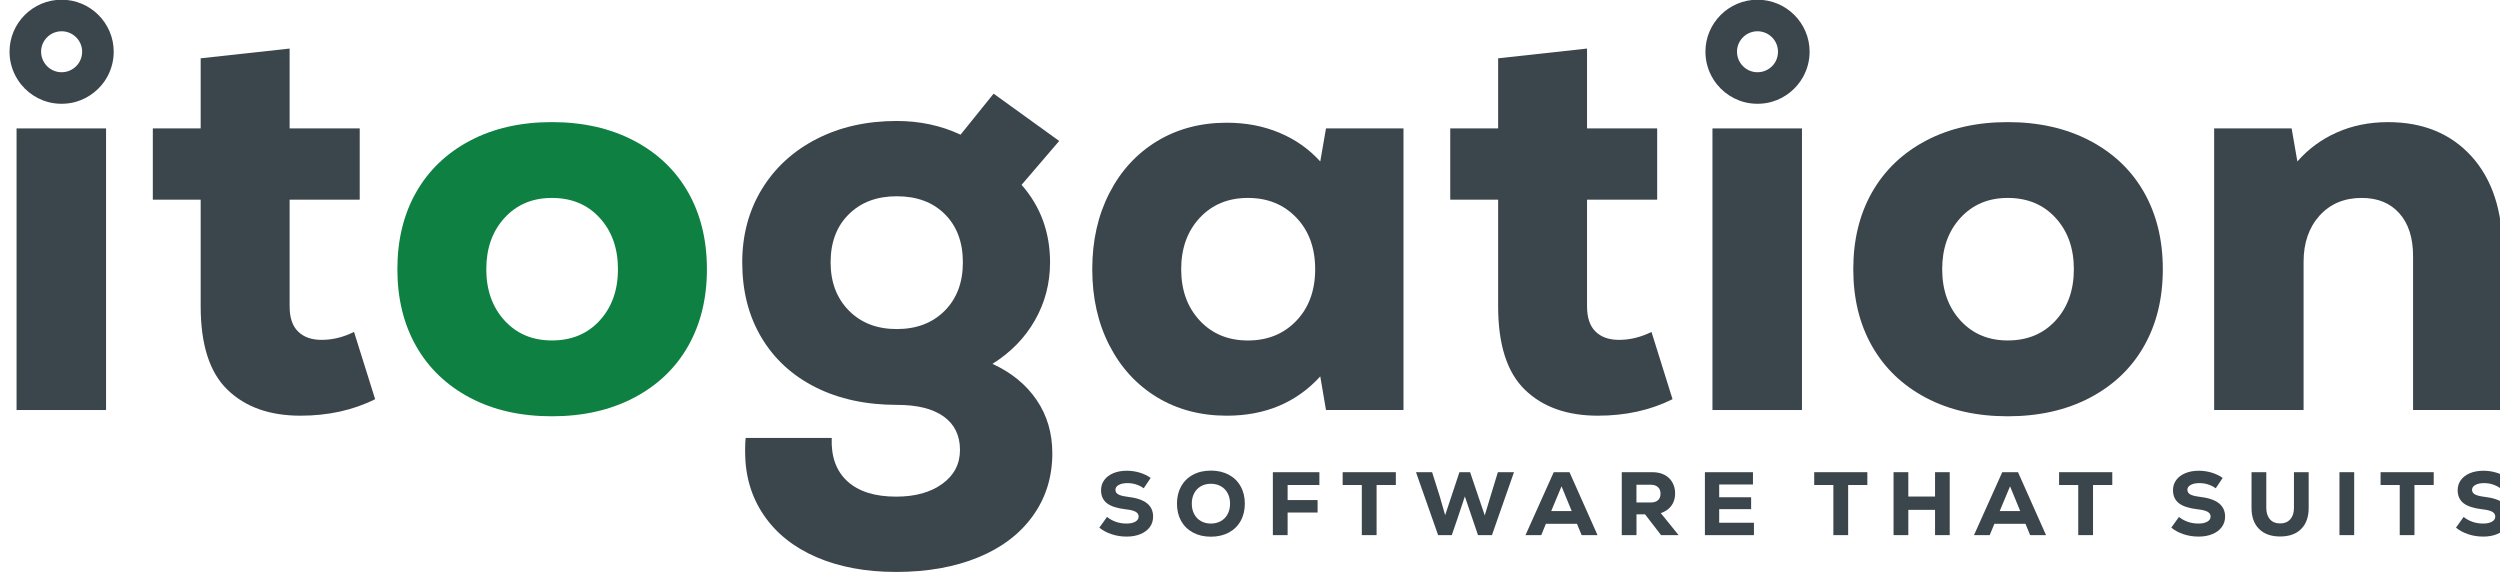 <?xml version="1.0" encoding="UTF-8" standalone="no"?>
<!-- Created with Inkscape (http://www.inkscape.org/) -->

<svg
   width="95.353mm"
   height="21.823mm"
   viewBox="0 0 95.353 21.823"
   version="1.1"
   id="svg104395"
   inkscape:version="1.2.2 (732a01da63, 2022-12-09)"
   sodipodi:docname="current_logo.svg"
   xmlns:inkscape="http://www.inkscape.org/namespaces/inkscape"
   xmlns:sodipodi="http://sodipodi.sourceforge.net/DTD/sodipodi-0.dtd"
   xmlns="http://www.w3.org/2000/svg"
   xmlns:svg="http://www.w3.org/2000/svg">
  <sodipodi:namedview
     id="namedview104397"
     pagecolor="#ffffff"
     bordercolor="#000000"
     borderopacity="0.25"
     inkscape:showpageshadow="2"
     inkscape:pageopacity="0.0"
     inkscape:pagecheckerboard="0"
     inkscape:deskcolor="#d1d1d1"
     inkscape:document-units="mm"
     showgrid="false"
     inkscape:zoom="2.209788"
     inkscape:cx="453.88969"
     inkscape:cy="-400.4909"
     inkscape:window-width="1536"
     inkscape:window-height="793"
     inkscape:window-x="-8"
     inkscape:window-y="1072"
     inkscape:window-maximized="1"
     inkscape:current-layer="g924" />
  <defs
     id="defs104392" />
  <g
     inkscape:label="Ebene 1"
     inkscape:groupmode="layer"
     id="layer1"
     transform="translate(-80.058,-58.605)">
    <g
       id="g113135-4"
       transform="matrix(0.439,0,0,0.439,-1189.312,677.771)"
       inkscape:label="white_bg"
       style="display:inline">
      <g
         id="g112490-0"
         transform="translate(-86.215,140.776)">
        <path
           id="path5334-1-9-2-3"
           style="fill:#3b454c;fill-opacity:1;fill-rule:nonzero;stroke:none"
           d="m 461.75,969.767 c -0.198,0.152 -0.495,0.251 -0.894,0.297 -0.208,0.026 -0.358,0.064 -0.447,0.114 -0.089,0.051 -0.132,0.122 -0.132,0.216 0,0.094 0.051,0.171 0.155,0.226 0.101,0.059 0.239,0.087 0.411,0.087 0.277,0 0.534,-0.081 0.762,-0.242 l 0.325,0.486 c -0.147,0.106 -0.32,0.19 -0.515,0.249 -0.196,0.058 -0.397,0.088 -0.602,0.088 -0.239,0 -0.45,-0.038 -0.633,-0.114 -0.183,-0.076 -0.325,-0.183 -0.426,-0.32 -0.102,-0.14 -0.153,-0.297 -0.153,-0.477 0,-0.267 0.094,-0.473 0.28,-0.618 0.187,-0.142 0.482,-0.236 0.886,-0.282 0.208,-0.022 0.361,-0.061 0.455,-0.114 0.096,-0.053 0.144,-0.129 0.144,-0.223 0,-0.102 -0.053,-0.183 -0.154,-0.242 -0.102,-0.058 -0.242,-0.089 -0.417,-0.089 -0.348,0 -0.653,0.105 -0.914,0.31 l -0.361,-0.503 c 0.165,-0.132 0.358,-0.236 0.582,-0.31 0.223,-0.073 0.457,-0.109 0.698,-0.109 0.244,0 0.462,0.038 0.65,0.117 0.188,0.076 0.336,0.188 0.44,0.328 0.104,0.142 0.155,0.307 0.155,0.492 0,0.267 -0.097,0.478 -0.295,0.633"
           clip-path="none"
           transform="matrix(1.851,0,0,-1.851,2222.657,287.576)" />
        <path
           id="path5338-8-1-1-9"
           style="fill:#3b454c;fill-opacity:1;fill-rule:nonzero;stroke:none"
           d="m 465.545,969.254 c -0.076,-0.142 -0.18,-0.252 -0.318,-0.328 -0.137,-0.078 -0.292,-0.117 -0.469,-0.117 -0.178,0 -0.336,0.039 -0.47,0.117 -0.135,0.076 -0.239,0.186 -0.315,0.328 -0.074,0.14 -0.112,0.302 -0.112,0.49 0,0.186 0.038,0.348 0.112,0.488 0.076,0.142 0.18,0.251 0.315,0.328 0.134,0.078 0.292,0.116 0.47,0.116 0.177,0 0.332,-0.038 0.469,-0.116 0.138,-0.077 0.242,-0.186 0.318,-0.328 0.074,-0.14 0.112,-0.302 0.112,-0.488 0,-0.188 -0.038,-0.35 -0.112,-0.49 m 0.607,1.303 c -0.129,0.234 -0.317,0.417 -0.556,0.544 -0.241,0.129 -0.521,0.193 -0.838,0.193 -0.32,0 -0.6,-0.064 -0.839,-0.193 -0.241,-0.127 -0.426,-0.31 -0.558,-0.544 -0.13,-0.234 -0.196,-0.505 -0.196,-0.813 0,-0.31 0.066,-0.581 0.196,-0.815 0.132,-0.234 0.317,-0.414 0.558,-0.544 0.239,-0.127 0.519,-0.193 0.839,-0.193 0.317,0 0.597,0.066 0.838,0.193 0.239,0.13 0.427,0.31 0.556,0.544 0.132,0.234 0.198,0.505 0.198,0.815 0,0.308 -0.066,0.579 -0.198,0.813"
           clip-path="none"
           transform="matrix(1.851,0,0,-1.851,2222.657,287.576)" />
        <path
           id="path5342-7-7-4-6"
           style="fill:#3b454c;fill-opacity:1;fill-rule:nonzero;stroke:none"
           d="m 469.85,970.618 v 0.602 h -2.184 v -2.954 h 0.693 v 1.059 h 1.407 v 0.587 h -1.407 v 0.706 z"
           clip-path="none"
           transform="matrix(1.851,0,0,-1.851,2222.657,287.576)" />
        <path
           id="path5346-9-1-2-3"
           style="fill:#3b454c;fill-opacity:1;fill-rule:nonzero;stroke:none"
           d="m 470.942,971.22 v -0.602 h 0.899 v -2.352 h 0.694 v 2.352 h 0.904 v 0.602 z"
           clip-path="none"
           transform="matrix(1.851,0,0,-1.851,2222.657,287.576)" />
        <path
           id="path5350-6-7-0-9"
           style="fill:#3b454c;fill-opacity:1;fill-rule:nonzero;stroke:none"
           d="m 478.227,971.22 -0.358,-1.176 -0.257,-0.853 -0.688,2.029 h -0.5 l -0.671,-2.017 -0.241,0.841 -0.371,1.176 h -0.757 l 1.039,-2.954 h 0.642 l 0.282,0.823 0.331,0.993 0.337,-0.993 0.28,-0.823 h 0.655 l 1.034,2.954 z"
           clip-path="none"
           transform="matrix(1.851,0,0,-1.851,2222.657,287.576)" />
        <path
           id="path5354-7-5-7-7"
           style="fill:#3b454c;fill-opacity:1;fill-rule:nonzero;stroke:none"
           d="m 480.731,969.394 0.485,1.163 0.478,-1.163 z m 0.859,1.826 h -0.74 l -1.326,-2.954 h 0.74 l 0.218,0.531 h 1.458 l 0.219,-0.531 h 0.746 z"
           clip-path="none"
           transform="matrix(1.851,0,0,-1.851,2222.657,287.576)" />
        <path
           id="path5358-1-9-8-3"
           style="fill:#3b454c;fill-opacity:1;fill-rule:nonzero;stroke:none"
           d="m 485.745,969.907 c -0.079,-0.074 -0.193,-0.109 -0.343,-0.109 h -0.67 v 0.833 h 0.67 c 0.147,0 0.259,-0.038 0.34,-0.112 0.079,-0.071 0.12,-0.175 0.12,-0.307 0,-0.132 -0.038,-0.234 -0.117,-0.305 m 0.13,-0.607 c 0.213,0.069 0.378,0.183 0.495,0.343 0.119,0.16 0.178,0.353 0.178,0.576 0,0.199 -0.046,0.374 -0.132,0.526 -0.087,0.15 -0.211,0.269 -0.371,0.351 -0.16,0.084 -0.348,0.124 -0.564,0.124 h -1.438 v -2.954 h 0.691 v 0.976 h 0.401 l 0.752,-0.976 h 0.823 z"
           clip-path="none"
           transform="matrix(1.851,0,0,-1.851,2222.657,287.576)" />
        <path
           id="path5362-8-0-5-7"
           style="fill:#3b454c;fill-opacity:1;fill-rule:nonzero;stroke:none"
           d="m 488.616,968.847 v 0.638 h 1.499 v 0.558 h -1.499 v 0.6 h 1.585 v 0.576 h -2.256 v -2.954 h 2.302 v 0.582 z"
           clip-path="none"
           transform="matrix(1.851,0,0,-1.851,2222.657,287.576)" />
        <path
           id="path5366-2-6-5-3"
           style="fill:#3b454c;fill-opacity:1;fill-rule:nonzero;stroke:none"
           d="m 493.076,971.22 v -0.602 h 0.899 v -2.352 h 0.694 v 2.352 h 0.901 v 0.602 z"
           clip-path="none"
           transform="matrix(1.851,0,0,-1.851,2222.657,287.576)" />
        <path
           id="path5370-2-7-5-4"
           style="fill:#3b454c;fill-opacity:1;fill-rule:nonzero;stroke:none"
           d="m 498.748,971.22 v -1.143 h -1.255 v 1.143 H 496.8 v -2.954 h 0.693 v 1.186 h 1.255 v -1.186 h 0.688 v 2.954 z"
           clip-path="none"
           transform="matrix(1.851,0,0,-1.851,2222.657,287.576)" />
        <path
           id="path5374-4-1-0-7"
           style="fill:#3b454c;fill-opacity:1;fill-rule:nonzero;stroke:none"
           d="m 501.783,969.394 0.485,1.163 0.478,-1.163 z m 0.859,1.826 h -0.74 l -1.326,-2.954 h 0.737 l 0.221,0.531 h 1.458 l 0.219,-0.531 h 0.746 z"
           clip-path="none"
           transform="matrix(1.851,0,0,-1.851,2222.657,287.576)" />
        <path
           id="path5378-4-31-4-0"
           style="fill:#3b454c;fill-opacity:1;fill-rule:nonzero;stroke:none"
           d="m 504.57,971.22 v -0.602 h 0.899 v -2.352 h 0.694 v 2.352 h 0.904 v 0.602 z"
           clip-path="none"
           transform="matrix(1.851,0,0,-1.851,2222.657,287.576)" />
        <path
           id="path5382-5-5-8-5"
           style="fill:#3b454c;fill-opacity:1;fill-rule:nonzero;stroke:none"
           d="m 512.065,969.767 c -0.196,0.152 -0.495,0.251 -0.894,0.297 -0.208,0.026 -0.358,0.064 -0.447,0.114 -0.086,0.051 -0.132,0.122 -0.132,0.216 0,0.094 0.051,0.171 0.155,0.226 0.101,0.059 0.239,0.087 0.411,0.087 0.28,0 0.534,-0.081 0.765,-0.242 l 0.325,0.486 c -0.15,0.106 -0.323,0.19 -0.518,0.249 -0.196,0.058 -0.397,0.088 -0.602,0.088 -0.239,0 -0.45,-0.038 -0.633,-0.114 -0.183,-0.076 -0.325,-0.183 -0.426,-0.32 -0.102,-0.14 -0.153,-0.297 -0.153,-0.477 0,-0.267 0.094,-0.473 0.282,-0.618 0.186,-0.142 0.48,-0.236 0.884,-0.282 0.208,-0.022 0.361,-0.061 0.457,-0.114 0.094,-0.053 0.142,-0.129 0.142,-0.223 0,-0.102 -0.05,-0.183 -0.154,-0.242 -0.102,-0.058 -0.242,-0.089 -0.415,-0.089 -0.35,0 -0.655,0.105 -0.916,0.31 l -0.361,-0.503 c 0.165,-0.132 0.358,-0.236 0.582,-0.31 0.223,-0.073 0.457,-0.109 0.698,-0.109 0.246,0 0.462,0.038 0.65,0.117 0.191,0.076 0.336,0.188 0.44,0.328 0.104,0.142 0.157,0.307 0.157,0.492 0,0.267 -0.099,0.478 -0.297,0.633"
           clip-path="none"
           transform="matrix(1.851,0,0,-1.851,2222.657,287.576)" />
        <path
           id="path5386-9-6-7-0"
           style="fill:#3b454c;fill-opacity:1;fill-rule:nonzero;stroke:none"
           d="m 515.594,971.22 v -1.679 c 0,-0.226 -0.058,-0.404 -0.175,-0.533 -0.115,-0.13 -0.272,-0.193 -0.473,-0.193 -0.205,0 -0.365,0.063 -0.477,0.193 -0.115,0.129 -0.173,0.307 -0.173,0.533 v 1.679 h -0.693 v -1.679 c 0,-0.422 0.119,-0.752 0.353,-0.985 0.236,-0.237 0.566,-0.354 0.99,-0.354 0.424,0 0.755,0.117 0.988,0.354 0.234,0.233 0.351,0.563 0.351,0.985 v 1.679 z"
           clip-path="none"
           transform="matrix(1.851,0,0,-1.851,2222.657,287.576)" />
        <path
           id="path5388-9-2-2-5"
           style="fill:#3b454c;fill-opacity:1;fill-rule:nonzero;stroke:none"
           d="m 517.73,968.266 h 0.691 v 2.954 h -0.691 z"
           clip-path="none"
           transform="matrix(1.851,0,0,-1.851,2222.657,287.576)" />
        <path
           id="path5392-9-9-4-6"
           style="fill:#3b454c;fill-opacity:1;fill-rule:nonzero;stroke:none"
           d="m 519.66,971.22 v -0.602 h 0.899 v -2.352 h 0.691 v 2.352 h 0.904 v 0.602 z"
           clip-path="none"
           transform="matrix(1.851,0,0,-1.851,2222.657,287.576)" />
        <path
           id="path5396-4-2-1-2"
           style="fill:#3b454c;fill-opacity:1;fill-rule:nonzero;stroke:none"
           d="m 525.429,969.767 c -0.198,0.152 -0.495,0.251 -0.897,0.297 -0.208,0.026 -0.355,0.064 -0.444,0.114 -0.089,0.051 -0.135,0.122 -0.135,0.216 0,0.094 0.054,0.171 0.155,0.226 0.102,0.059 0.241,0.087 0.412,0.087 0.279,0 0.533,-0.081 0.764,-0.242 l 0.325,0.486 c -0.15,0.106 -0.32,0.19 -0.518,0.249 -0.195,0.058 -0.396,0.088 -0.599,0.088 -0.242,0 -0.452,-0.038 -0.635,-0.114 -0.183,-0.076 -0.325,-0.183 -0.427,-0.32 -0.102,-0.14 -0.152,-0.297 -0.152,-0.477 0,-0.267 0.094,-0.473 0.281,-0.618 0.188,-0.142 0.483,-0.236 0.884,-0.282 0.209,-0.022 0.361,-0.061 0.458,-0.114 0.094,-0.053 0.142,-0.129 0.142,-0.223 0,-0.102 -0.051,-0.183 -0.153,-0.242 -0.104,-0.058 -0.241,-0.089 -0.416,-0.089 -0.351,0 -0.655,0.105 -0.917,0.31 l -0.358,-0.503 c 0.162,-0.132 0.355,-0.236 0.579,-0.31 0.223,-0.073 0.457,-0.109 0.698,-0.109 0.247,0 0.463,0.038 0.653,0.117 0.188,0.076 0.333,0.188 0.437,0.328 0.104,0.142 0.158,0.307 0.158,0.492 0,0.267 -0.099,0.478 -0.295,0.633"
           clip-path="none"
           transform="matrix(1.851,0,0,-1.851,2222.657,287.576)" />
      </g>
      <g
         id="g112503-8-5"
         transform="translate(-86.215,140.776)"
         inkscape:export-filename="..\Marketing\Logo\grau_grün_schrift.svg"
         inkscape:export-xdpi="300"
         inkscape:export-ydpi="300">
        <path
           id="path5300-3-8-9-9-4"
           style="fill:#3b454c;fill-opacity:1;fill-rule:nonzero;stroke:none"
           d="m 408.698,987.356 h 4.201 v -13.218 h -4.201 z"
           clip-path="none"
           transform="matrix(1.851,0,0,-1.851,2222.657,287.576)" />
        <path
           id="path5304-7-9-7-9-1"
           style="fill:#3b454c;fill-opacity:1;fill-rule:nonzero;stroke:none"
           d="m 424.538,977.804 c -0.5,-0.249 -1.008,-0.373 -1.524,-0.373 -0.465,0 -0.831,0.127 -1.097,0.386 -0.27,0.259 -0.402,0.655 -0.402,1.191 v 5.004 h 3.29 v 3.345 h -3.29 v 3.747 l -4.175,-0.457 v -3.29 h -2.246 v -3.345 h 2.246 v -5.004 c 0,-1.801 0.419,-3.109 1.259,-3.919 0.839,-0.813 1.979,-1.217 3.424,-1.217 1.301,0 2.472,0.257 3.506,0.775 z"
           clip-path="none"
           transform="matrix(1.851,0,0,-1.851,2222.657,287.576)" />
        <path
           id="path5308-7-82-6-1-8"
           style="fill:#0d8042;fill-opacity:1;fill-rule:nonzero;stroke:none"
           d="m 436.07,978.34 c -0.569,-0.625 -1.318,-0.937 -2.245,-0.937 -0.912,0 -1.651,0.312 -2.223,0.937 -0.571,0.625 -0.856,1.427 -0.856,2.408 0,0.98 0.285,1.783 0.856,2.408 0.572,0.625 1.311,0.937 2.223,0.937 0.927,0 1.676,-0.312 2.245,-0.937 0.572,-0.625 0.856,-1.428 0.856,-2.408 0,-0.981 -0.284,-1.783 -0.856,-2.408 m 4.148,6.02 c -0.589,1.034 -1.435,1.841 -2.543,2.421 -1.105,0.579 -2.39,0.871 -3.85,0.871 -1.463,0 -2.744,-0.292 -3.841,-0.871 -1.097,-0.58 -1.941,-1.387 -2.53,-2.421 -0.587,-1.034 -0.881,-2.238 -0.881,-3.612 0,-1.374 0.294,-2.578 0.881,-3.612 0.589,-1.036 1.433,-1.842 2.53,-2.423 1.097,-0.579 2.378,-0.869 3.841,-0.869 1.46,0 2.745,0.29 3.85,0.869 1.108,0.581 1.954,1.387 2.543,2.423 0.589,1.034 0.884,2.238 0.884,3.612 0,1.374 -0.295,2.578 -0.884,3.612"
           clip-path="none"
           transform="matrix(1.851,0,0,-1.851,2222.657,287.576)" />
        <path
           id="path5312-9-18-0-6-4"
           style="fill:#3b454c;fill-opacity:1;fill-rule:nonzero;stroke:none"
           d="m 452.26,978.794 c -0.572,-0.572 -1.321,-0.856 -2.248,-0.856 -0.93,0 -1.679,0.29 -2.248,0.869 -0.571,0.579 -0.856,1.333 -0.856,2.26 0,0.945 0.285,1.7 0.856,2.261 0.569,0.564 1.318,0.843 2.248,0.843 0.945,0 1.699,-0.279 2.261,-0.843 0.561,-0.561 0.843,-1.316 0.843,-2.261 0,-0.945 -0.287,-1.701 -0.856,-2.273 m 2.245,-2.489 c 0.856,0.536 1.522,1.216 1.994,2.047 0.473,0.831 0.709,1.735 0.709,2.715 0,1.41 -0.444,2.624 -1.336,3.64 l 1.765,2.06 -3.078,2.22 -1.552,-1.925 c -0.91,0.427 -1.908,0.643 -2.995,0.643 -1.41,0 -2.664,-0.282 -3.759,-0.844 -1.097,-0.561 -1.954,-1.346 -2.571,-2.354 -0.614,-1.009 -0.922,-2.154 -0.922,-3.44 0,-1.336 0.297,-2.509 0.897,-3.518 0.597,-1.008 1.445,-1.788 2.54,-2.341 1.097,-0.552 2.377,-0.829 3.84,-0.829 0.945,0 1.674,-0.182 2.182,-0.548 0.508,-0.366 0.762,-0.889 0.762,-1.565 0,-0.66 -0.276,-1.191 -0.83,-1.593 -0.551,-0.401 -1.275,-0.601 -2.167,-0.601 -0.998,0 -1.763,0.241 -2.288,0.721 -0.526,0.483 -0.77,1.161 -0.735,2.034 h -4.041 c -0.018,-0.142 -0.025,-0.358 -0.025,-0.642 0,-1.123 0.289,-2.113 0.869,-2.969 0.579,-0.856 1.404,-1.517 2.474,-1.982 1.071,-0.462 2.319,-0.696 3.746,-0.696 1.463,0 2.746,0.229 3.853,0.684 1.105,0.454 1.961,1.104 2.568,1.953 0.607,0.846 0.91,1.824 0.91,2.929 0,0.947 -0.244,1.78 -0.734,2.501 -0.491,0.724 -1.184,1.291 -2.076,1.7"
           clip-path="none"
           transform="matrix(1.851,0,0,-1.851,2222.657,287.576)" />
        <path
           id="path5316-3-4-5-0-9"
           style="fill:#3b454c;fill-opacity:1;fill-rule:nonzero;stroke:none"
           d="m 468.768,978.327 c -0.589,-0.617 -1.346,-0.925 -2.273,-0.925 -0.93,0 -1.682,0.313 -2.264,0.938 -0.579,0.625 -0.868,1.427 -0.868,2.408 0,0.98 0.289,1.783 0.868,2.408 0.582,0.624 1.334,0.937 2.264,0.937 0.927,0 1.684,-0.307 2.273,-0.925 0.589,-0.614 0.884,-1.422 0.884,-2.42 0,-0.999 -0.295,-1.806 -0.884,-2.421 m 1.392,9.03 -0.269,-1.552 c -0.534,0.589 -1.176,1.039 -1.926,1.351 -0.749,0.313 -1.569,0.468 -2.461,0.468 -1.232,0 -2.324,-0.29 -3.279,-0.869 -0.953,-0.582 -1.699,-1.392 -2.233,-2.436 -0.536,-1.044 -0.803,-2.233 -0.803,-3.571 0,-1.339 0.267,-2.53 0.803,-3.572 0.534,-1.044 1.28,-1.856 2.233,-2.436 0.955,-0.579 2.047,-0.868 3.279,-0.868 1.801,0 3.264,0.614 4.387,1.844 l 0.269,-1.578 h 3.637 v 13.219 z"
           clip-path="none"
           transform="matrix(1.851,0,0,-1.851,2222.657,287.576)" />
        <path
           id="path5320-2-4-5-6-1"
           style="fill:#3b454c;fill-opacity:1;fill-rule:nonzero;stroke:none"
           d="m 485.438,977.804 c -0.5,-0.249 -1.008,-0.373 -1.527,-0.373 -0.464,0 -0.828,0.127 -1.097,0.386 -0.267,0.259 -0.401,0.655 -0.401,1.191 v 5.004 h 3.292 v 3.345 h -3.292 v 3.747 l -4.173,-0.457 v -3.29 h -2.248 v -3.345 h 2.248 v -5.004 c 0,-1.801 0.419,-3.109 1.257,-3.919 0.838,-0.813 1.981,-1.217 3.424,-1.217 1.303,0 2.471,0.257 3.505,0.775 z"
           clip-path="none"
           transform="matrix(1.851,0,0,-1.851,2222.657,287.576)" />
        <path
           id="path5322-5-2-8-7-7"
           style="fill:#3b454c;fill-opacity:1;fill-rule:nonzero;stroke:none"
           d="m 488.3,987.356 h 4.201 V 974.138 H 488.3 Z"
           clip-path="none"
           transform="matrix(1.851,0,0,-1.851,2222.657,287.576)" />
        <path
           id="path5326-3-0-1-9-7"
           style="fill:#3b454c;fill-opacity:1;fill-rule:nonzero;stroke:none"
           d="m 504.407,978.34 c -0.572,-0.625 -1.321,-0.937 -2.248,-0.937 -0.909,0 -1.648,0.312 -2.22,0.937 -0.571,0.625 -0.856,1.427 -0.856,2.408 0,0.98 0.285,1.783 0.856,2.408 0.572,0.625 1.311,0.937 2.22,0.937 0.927,0 1.676,-0.312 2.248,-0.937 0.572,-0.625 0.856,-1.428 0.856,-2.408 0,-0.981 -0.284,-1.783 -0.856,-2.408 m 4.148,6.02 c -0.589,1.034 -1.435,1.841 -2.543,2.421 -1.105,0.579 -2.39,0.871 -3.853,0.871 -1.463,0 -2.741,-0.292 -3.838,-0.871 -1.097,-0.58 -1.941,-1.387 -2.53,-2.421 -0.589,-1.034 -0.881,-2.238 -0.881,-3.612 0,-1.374 0.292,-2.578 0.881,-3.612 0.589,-1.036 1.433,-1.842 2.53,-2.423 1.097,-0.579 2.375,-0.869 3.838,-0.869 1.463,0 2.748,0.29 3.853,0.869 1.108,0.581 1.954,1.387 2.543,2.423 0.589,1.034 0.884,2.238 0.884,3.612 0,1.374 -0.295,2.578 -0.884,3.612"
           clip-path="none"
           transform="matrix(1.851,0,0,-1.851,2222.657,287.576)" />
        <path
           id="path5330-7-1-7-4-7"
           style="fill:#3b454c;fill-opacity:1;fill-rule:nonzero;stroke:none"
           d="m 523.928,986.046 c -0.973,1.069 -2.278,1.605 -3.922,1.605 -0.874,0 -1.671,-0.162 -2.393,-0.482 -0.724,-0.32 -1.343,-0.775 -1.859,-1.364 l -0.269,1.552 h -3.637 v -13.219 h 4.198 v 6.957 c 0,0.892 0.252,1.613 0.749,2.167 0.501,0.554 1.161,0.831 1.982,0.831 0.749,0 1.338,-0.242 1.765,-0.724 0.429,-0.48 0.643,-1.151 0.643,-2.007 v -7.224 h 4.201 v 7.465 c 0,1.89 -0.488,3.371 -1.458,4.443"
           clip-path="none"
           transform="matrix(1.851,0,0,-1.851,2222.657,287.576)" />
        <path
           id="path5402-6-9-1-4-8"
           style="fill:#3b454c;fill-opacity:1;fill-rule:nonzero;stroke:none"
           d="m 411.655,990.486 c -0.124,-0.221 -0.333,-0.386 -0.577,-0.457 -0.129,-0.036 -0.274,-0.046 -0.409,-0.026 -0.274,0.041 -0.518,0.201 -0.668,0.437 -0.099,0.153 -0.152,0.331 -0.152,0.516 0,0.528 0.432,0.96 0.963,0.96 0.531,0 0.965,-0.432 0.965,-0.96 0,-0.165 -0.043,-0.328 -0.122,-0.47 m -0.843,2.911 c -1.347,0 -2.444,-1.095 -2.444,-2.441 0,-0.47 0.135,-0.925 0.386,-1.316 0.381,-0.597 0.999,-0.998 1.694,-1.102 0.12,-0.018 0.242,-0.026 0.364,-0.026 0.233,0 0.462,0.031 0.678,0.094 0.615,0.178 1.145,0.6 1.458,1.156 0.201,0.363 0.31,0.775 0.31,1.194 0,1.346 -1.098,2.441 -2.446,2.441"
           clip-path="none"
           transform="matrix(1.851,0,0,-1.851,2222.657,287.576)" />
        <path
           id="path5406-9-22-0-2-8"
           style="fill:#3b454c;fill-opacity:1;fill-rule:nonzero;stroke:none"
           d="m 491.257,990.486 c -0.124,-0.221 -0.333,-0.386 -0.577,-0.457 -0.129,-0.036 -0.274,-0.046 -0.409,-0.026 -0.274,0.041 -0.518,0.201 -0.67,0.437 -0.097,0.153 -0.15,0.331 -0.15,0.516 0,0.528 0.432,0.96 0.963,0.96 0.531,0 0.962,-0.432 0.962,-0.96 0,-0.165 -0.04,-0.328 -0.119,-0.47 m -0.843,2.911 c -1.347,0 -2.444,-1.095 -2.444,-2.441 0,-0.47 0.135,-0.925 0.386,-1.316 0.381,-0.597 0.999,-0.998 1.694,-1.102 0.12,-0.018 0.242,-0.026 0.364,-0.026 0.233,0 0.462,0.031 0.678,0.094 0.615,0.178 1.145,0.6 1.455,1.156 0.204,0.363 0.313,0.775 0.313,1.194 0,1.346 -1.098,2.441 -2.446,2.441"
           clip-path="none"
           transform="matrix(1.851,0,0,-1.851,2222.657,287.576)" />
      </g>
    </g>
  </g>
</svg>
